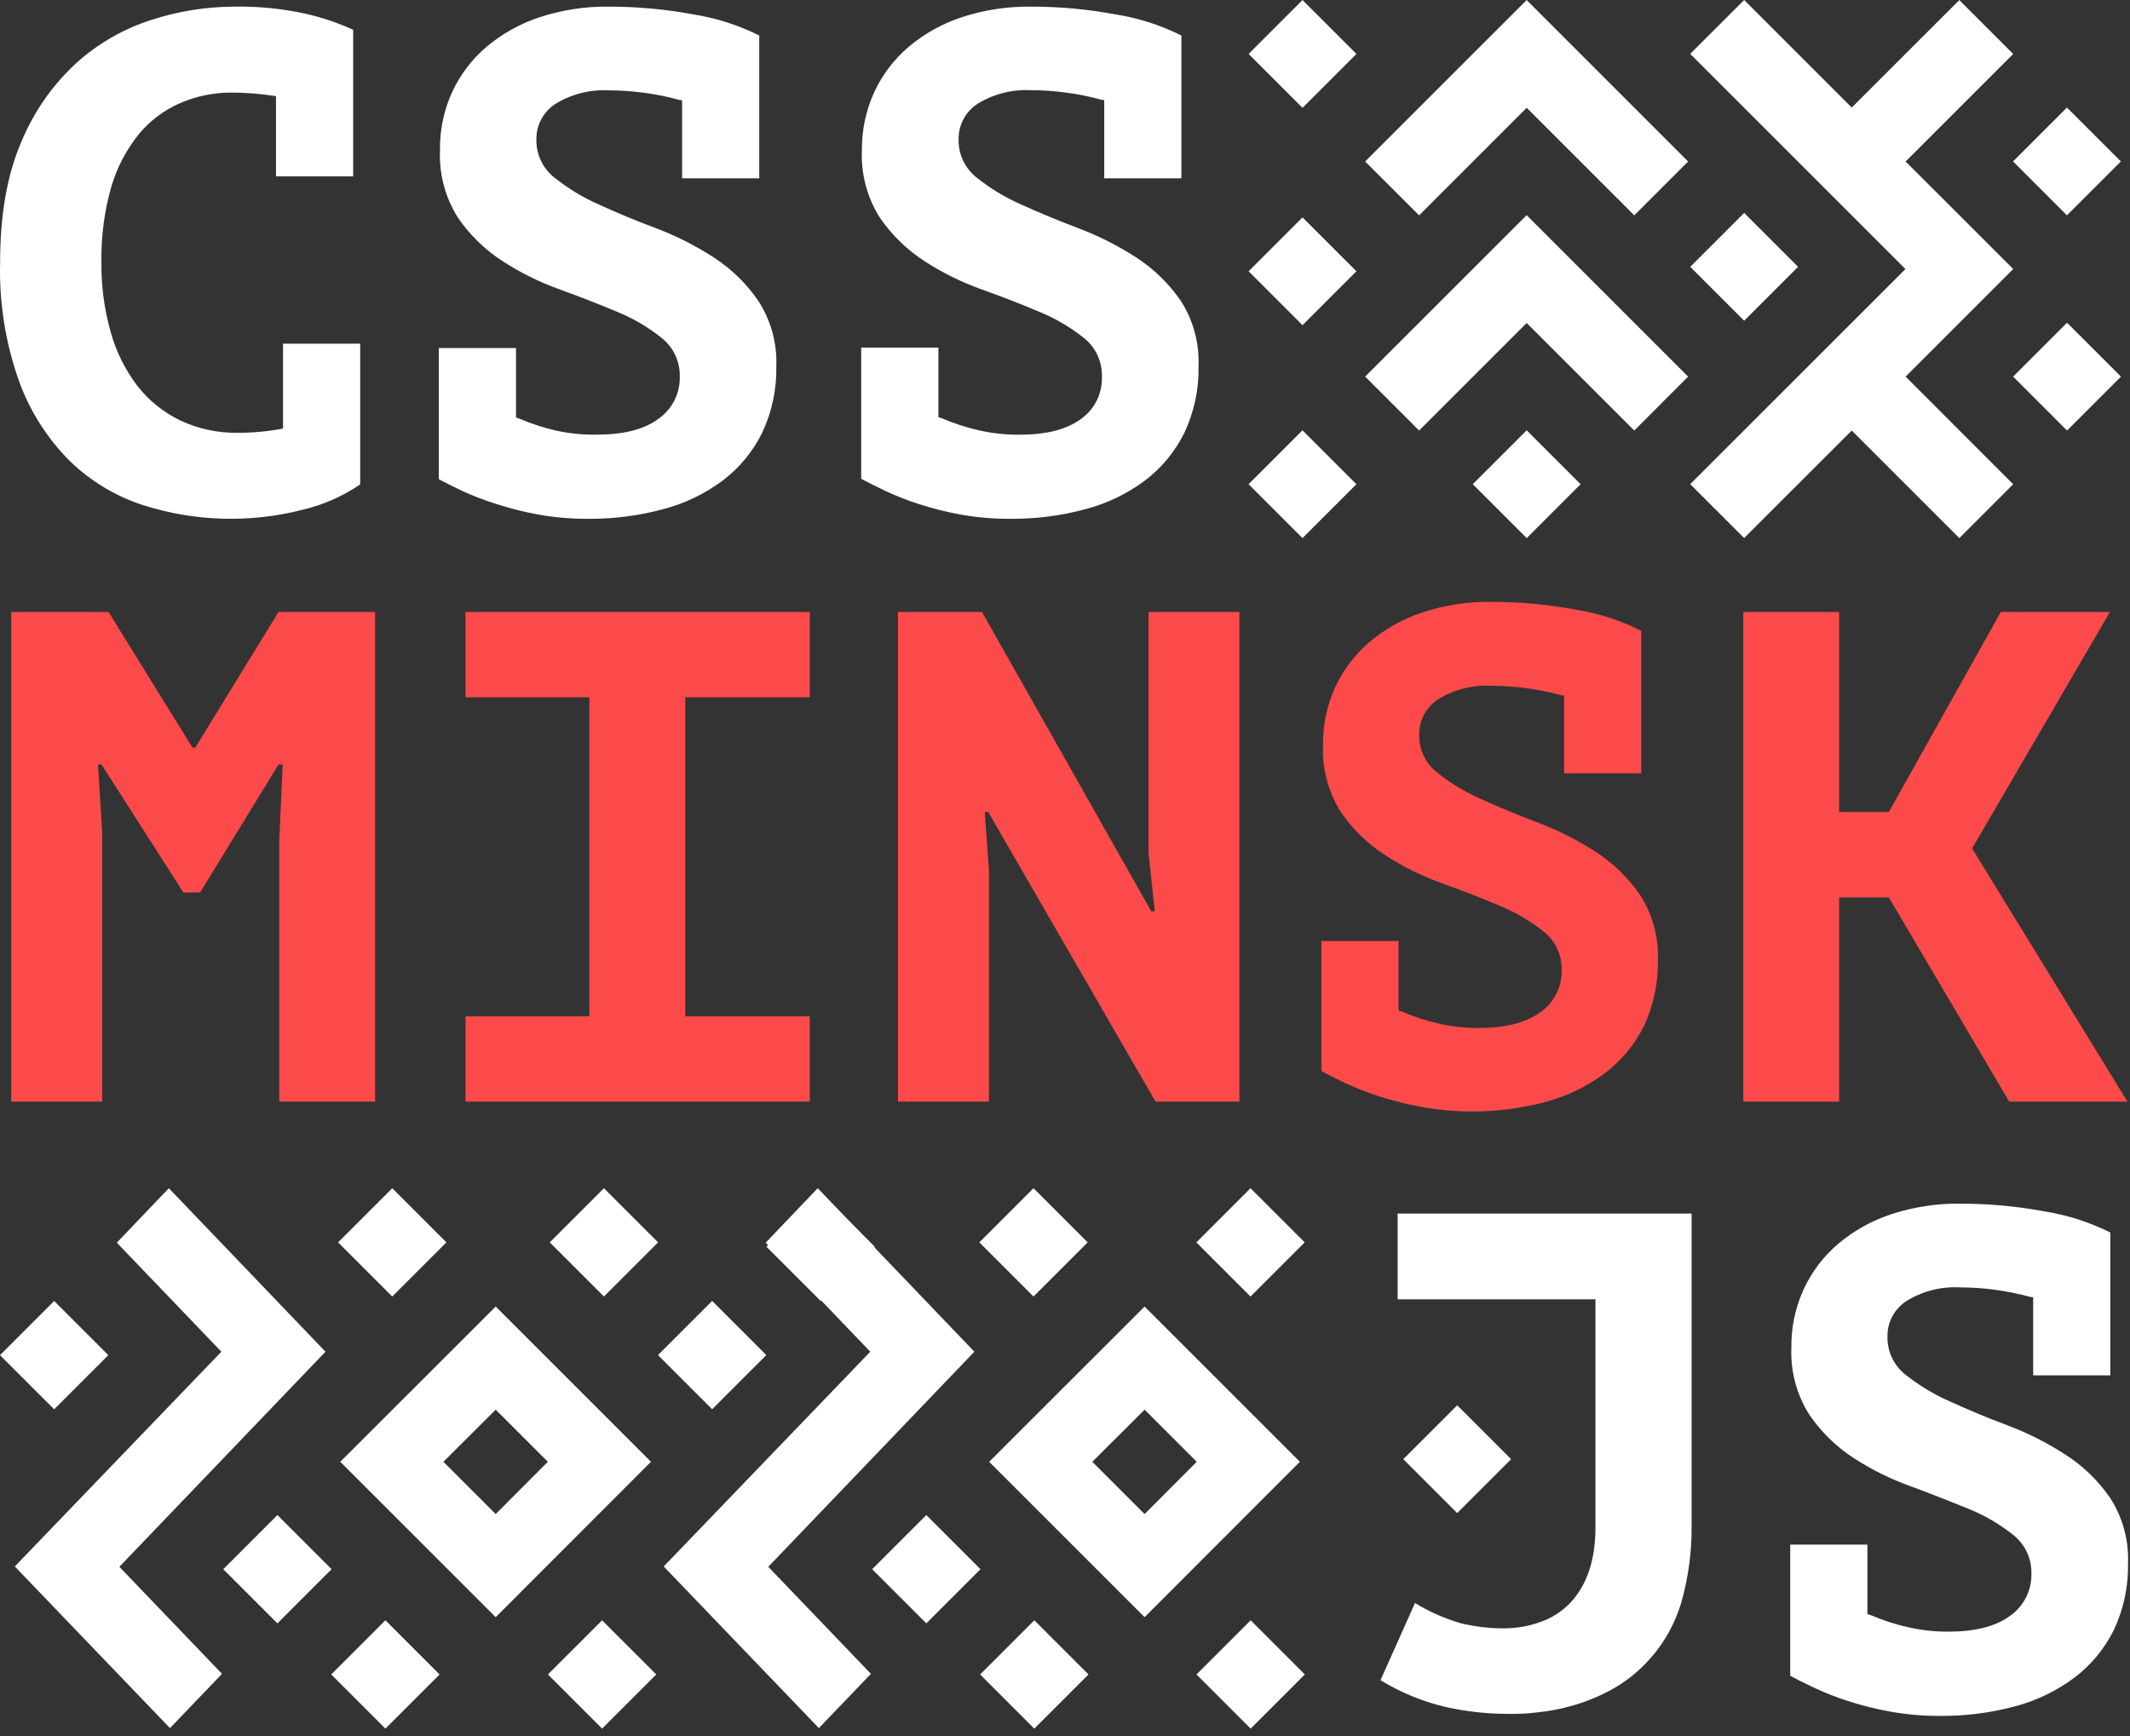 <svg width="276" height="225" viewBox="0 0 276 225" fill="none" xmlns="http://www.w3.org/2000/svg">
<rect x="0" y="0" width="276" height="225" fill="#333333" stroke="none"/>
<g clip-path="url(#clip0)">
<path d="M9.013 59.72C11.706 62.343 14.967 64.311 18.543 65.47C25.251 67.609 32.425 67.814 39.243 66.06C41.899 65.429 44.417 64.317 46.673 62.78V44.54H36.673V55.54C34.749 55.912 32.793 56.096 30.833 56.09C28.25 56.138 25.691 55.59 23.353 54.49C21.178 53.443 19.275 51.906 17.793 50C16.203 47.909 15.029 45.533 14.333 43C13.509 40.072 13.109 37.041 13.143 34C13.084 30.688 13.515 27.386 14.423 24.2C15.156 21.705 16.376 19.38 18.013 17.36C19.453 15.624 21.282 14.253 23.353 13.36C25.427 12.461 27.663 11.999 29.923 12C31.879 11.999 33.832 12.153 35.763 12.46V22.86H45.763V3.86C43.758 2.947 41.663 2.243 39.513 1.76C36.485 1.104 33.391 0.802 30.293 0.86C26.701 0.877 23.132 1.447 19.713 2.55C16.101 3.687 12.774 5.583 9.953 8.11C6.85 10.95 4.406 14.435 2.793 18.32C0.94 22.553 0.013 27.797 0.013 34.05C-0.118 39.281 0.716 44.491 2.473 49.42C3.878 53.288 6.11 56.804 9.013 59.72ZM64.343 65.33C66.135 65.906 67.962 66.364 69.813 66.7C71.936 67.072 74.088 67.253 76.243 67.24C79.508 67.263 82.76 66.846 85.913 66C88.713 65.268 91.345 64.002 93.663 62.27C95.826 60.626 97.576 58.499 98.773 56.06C100.035 53.369 100.658 50.422 100.593 47.45C100.706 44.461 99.892 41.509 98.263 39C96.74 36.769 94.789 34.862 92.523 33.39C90.163 31.856 87.645 30.578 85.013 29.58C82.313 28.58 79.813 27.52 77.543 26.48C75.494 25.573 73.571 24.403 71.823 23C71.081 22.414 70.485 21.664 70.082 20.808C69.68 19.953 69.481 19.015 69.503 18.07C69.491 17.148 69.715 16.238 70.154 15.428C70.594 14.617 71.234 13.933 72.013 13.44C74.083 12.181 76.485 11.578 78.903 11.71C80.442 11.713 81.979 11.82 83.503 12.03C84.965 12.221 86.412 12.512 87.833 12.9C88.011 12.958 88.197 12.989 88.383 12.99V23.11H98.383V4.6C95.684 3.253 92.793 2.329 89.813 1.86C86.205 1.19 82.543 0.855 78.873 0.86C75.838 0.823 72.818 1.286 69.933 2.23C67.416 3.054 65.08 4.355 63.053 6.06C61.154 7.673 59.629 9.679 58.583 11.94C57.509 14.299 56.973 16.868 57.013 19.46C56.877 22.549 57.69 25.607 59.343 28.22C60.87 30.446 62.821 32.349 65.083 33.82C67.422 35.343 69.933 36.585 72.563 37.52C75.263 38.507 77.747 39.477 80.013 40.43C82.077 41.279 84.01 42.417 85.753 43.81C86.502 44.407 87.102 45.169 87.506 46.036C87.91 46.904 88.108 47.853 88.083 48.81C88.111 49.893 87.866 50.966 87.372 51.931C86.877 52.895 86.149 53.72 85.253 54.33C83.373 55.7 80.723 56.33 77.323 56.33C75.539 56.361 73.757 56.183 72.013 55.8C70.439 55.436 68.9 54.934 67.413 54.3L66.863 54.11V45.11H56.863V62.11C57.653 62.53 58.683 63.05 59.963 63.66C61.388 64.307 62.85 64.864 64.343 65.33ZM119.063 65.33C120.854 65.907 122.682 66.365 124.533 66.7C126.656 67.073 128.808 67.254 130.963 67.24C134.224 67.263 137.474 66.845 140.623 66C143.424 65.27 146.056 64.003 148.373 62.27C150.536 60.626 152.286 58.499 153.483 56.06C154.745 53.369 155.368 50.422 155.303 47.45C155.423 44.465 154.624 41.516 153.013 39C151.483 36.771 149.529 34.865 147.263 33.39C144.914 31.866 142.41 30.596 139.793 29.6C137.087 28.573 134.593 27.54 132.313 26.5C130.242 25.592 128.298 24.415 126.533 23C125.791 22.414 125.195 21.664 124.792 20.808C124.39 19.953 124.192 19.015 124.213 18.07C124.196 17.145 124.418 16.23 124.858 15.416C125.298 14.601 125.94 13.914 126.723 13.42C128.79 12.163 131.188 11.56 133.603 11.69C135.142 11.693 136.679 11.8 138.203 12.01C139.668 12.201 141.118 12.492 142.543 12.88C142.717 12.939 142.9 12.969 143.083 12.97V23.11H153.083V4.6C150.384 3.252 147.494 2.328 144.513 1.86C140.905 1.189 137.243 0.855 133.573 0.86C130.538 0.823 127.518 1.286 124.633 2.23C122.116 3.054 119.78 4.355 117.753 6.06C115.854 7.673 114.329 9.679 113.283 11.94C112.203 14.298 111.657 16.866 111.683 19.46C111.547 22.549 112.36 25.607 114.013 28.22C115.543 30.444 117.493 32.346 119.753 33.82C122.095 35.339 124.605 36.581 127.233 37.52C129.94 38.487 132.433 39.457 134.713 40.43C136.78 41.279 138.716 42.417 140.463 43.81C141.209 44.409 141.806 45.171 142.209 46.038C142.611 46.906 142.808 47.854 142.783 48.81C142.821 49.89 142.587 50.962 142.103 51.928C141.619 52.894 140.901 53.723 140.013 54.34C138.133 55.71 135.483 56.34 132.083 56.34C130.29 56.353 128.501 56.155 126.753 55.75C125.175 55.387 123.633 54.885 122.143 54.25L121.593 54.06V45.06H111.593V62.06C112.383 62.48 113.423 63 114.693 63.61C116.113 64.274 117.572 64.849 119.063 65.33Z" fill="white"/>
<path d="M25.303 96.9H24.943L14.063 79.31H1.453V142.78H13.243V107.96L12.703 99.08H13.153L23.763 115.67H25.933L36.093 99.08H36.633L36.183 108.96V142.78H48.603V79.31H36.093L25.303 96.9ZM60.323 90.37H76.373V131.72H60.323V142.78H104.933V131.72H88.793V90.37H104.933V79.31H60.323V90.37ZM149.733 142.78H160.603V79.31H148.823V110.5L149.633 118.12H149.183L127.243 79.31H116.363V142.78H128.143V112.77L127.603 105.24H128.053L149.733 142.78ZM190.603 144.05C193.847 144.075 197.079 143.664 200.213 142.83C202.998 142.095 205.615 140.832 207.923 139.11C210.069 137.493 211.811 135.402 213.013 133C214.267 130.32 214.886 127.388 214.823 124.43C214.938 121.446 214.131 118.5 212.513 115.99C210.99 113.776 209.047 111.884 206.793 110.42C204.459 108.901 201.968 107.637 199.363 106.65C196.697 105.63 194.217 104.603 191.923 103.57C189.878 102.673 187.959 101.513 186.213 100.12C185.472 99.543 184.877 98.799 184.476 97.95C184.075 97.101 183.879 96.169 183.903 95.23C183.887 94.31 184.107 93.4 184.543 92.59C184.979 91.779 185.616 91.094 186.393 90.6C188.452 89.353 190.839 88.753 193.243 88.88C194.776 88.883 196.306 88.99 197.823 89.2C199.277 89.395 200.716 89.682 202.133 90.06C202.307 90.119 202.49 90.149 202.673 90.15V100.22H212.673V81.76C209.98 80.402 207.092 79.471 204.113 79C200.525 78.335 196.883 78 193.233 78C190.216 77.965 187.213 78.424 184.343 79.36C181.841 80.182 179.519 81.475 177.503 83.17C175.595 84.782 174.062 86.793 173.013 89.06C171.945 91.407 171.405 93.961 171.433 96.54C171.295 99.608 172.101 102.645 173.743 105.24C175.26 107.459 177.2 109.355 179.453 110.82C181.78 112.332 184.278 113.563 186.893 114.49C189.56 115.457 192.037 116.423 194.323 117.39C196.379 118.235 198.305 119.366 200.043 120.75C200.791 121.347 201.388 122.109 201.789 122.977C202.19 123.845 202.383 124.794 202.353 125.75C202.381 126.826 202.138 127.891 201.647 128.848C201.156 129.806 200.433 130.625 199.543 131.23C197.663 132.563 195.033 133.23 191.653 133.23C189.866 133.243 188.084 133.045 186.343 132.64C184.776 132.279 183.243 131.781 181.763 131.15L181.223 130.96V121.96H171.223V138.82C172.003 139.25 173.033 139.76 174.303 140.37C175.734 141.033 177.203 141.607 178.703 142.09C180.484 142.664 182.302 143.118 184.143 143.45C186.274 143.847 188.436 144.048 190.603 144.05ZM238.313 116.31H244.753L260.353 142.78H275.673L255.543 109.96L273.403 79.31H259.263L244.753 105.24H238.313V79.31H225.893V142.78H238.313V116.31Z" fill="#FC4A4A"/>
<path d="M181.103 168.4H206.733V198C206.733 202.127 205.667 205.35 203.533 207.67C202.421 208.859 201.029 209.749 199.483 210.26C198.088 210.752 196.623 211.016 195.143 211.04C193.194 211.069 191.249 210.854 189.353 210.4C187.243 209.796 185.224 208.908 183.353 207.76L178.883 217.76C181.427 219.318 184.196 220.472 187.093 221.18C189.874 221.822 192.72 222.14 195.573 222.13C196.483 222.13 197.643 222.13 199.043 221.95C200.551 221.81 202.044 221.536 203.503 221.13C205.193 220.666 206.828 220.026 208.383 219.22C210.123 218.318 211.709 217.147 213.083 215.75C215.328 213.486 216.974 210.699 217.873 207.64C218.771 204.465 219.216 201.179 219.193 197.88V157.28H181.103V168.4ZM267.603 188.51C265.254 186.984 262.746 185.717 260.123 184.73C257.423 183.73 254.923 182.66 252.653 181.63C250.594 180.728 248.661 179.562 246.903 178.16C246.16 177.577 245.562 176.829 245.158 175.975C244.754 175.121 244.553 174.185 244.573 173.24C244.556 172.314 244.778 171.4 245.218 170.586C245.658 169.771 246.3 169.084 247.083 168.59C249.15 167.324 251.553 166.717 253.973 166.85C255.512 166.853 257.049 166.96 258.573 167.17C260.033 167.371 261.479 167.662 262.903 168.04C263.081 168.098 263.266 168.129 263.453 168.13V178.25H273.453V159.74C270.763 158.397 267.883 157.473 264.913 157C261.318 156.332 257.67 155.997 254.013 156C250.978 155.963 247.958 156.426 245.073 157.37C242.555 158.192 240.219 159.493 238.193 161.2C236.294 162.813 234.769 164.819 233.723 167.08C232.638 169.44 232.091 172.012 232.123 174.61C231.988 177.696 232.801 180.75 234.453 183.36C235.98 185.589 237.93 187.495 240.193 188.97C242.533 190.49 245.043 191.729 247.673 192.66C250.373 193.66 252.873 194.66 255.153 195.58C257.216 196.426 259.149 197.561 260.893 198.95C261.641 199.547 262.241 200.309 262.645 201.177C263.049 202.044 263.247 202.993 263.223 203.95C263.249 205.033 263.004 206.105 262.509 207.069C262.015 208.033 261.288 208.859 260.393 209.47C258.513 210.83 255.863 211.47 252.463 211.47C250.666 211.481 248.874 211.279 247.123 210.87C245.548 210.51 244.008 210.008 242.523 209.37L241.973 209.19V200.19H231.973V217.19C232.763 217.62 233.793 218.14 235.073 218.74C236.507 219.413 237.984 219.991 239.493 220.47C241.283 221.051 243.111 221.509 244.963 221.84C247.086 222.216 249.238 222.4 251.393 222.39C254.657 222.416 257.91 222.003 261.063 221.16C263.864 220.425 266.495 219.155 268.813 217.42C270.976 215.779 272.726 213.656 273.923 211.22C275.185 208.525 275.808 205.575 275.743 202.6C275.862 199.6 275.048 196.638 273.413 194.12C271.869 191.882 269.894 189.975 267.603 188.51Z" fill="white"/>
<path d="M161.791 6.992L168.777 0.005L175.764 6.992L168.777 13.978L161.791 6.992Z" fill="white"/>
<path d="M260.844 20.923L267.83 13.937L274.817 20.923L267.83 27.909L260.844 20.923Z" fill="white"/>
<path d="M260.855 48.813L267.841 41.827L274.828 48.813L267.841 55.8L260.855 48.813Z" fill="white"/>
<path d="M161.791 35.16L168.777 28.174L175.763 35.16L168.777 42.146L161.791 35.16Z" fill="white"/>
<path d="M219.018 34.583L226.005 27.597L232.991 34.583L226.005 41.569L219.018 34.583Z" fill="white"/>
<path d="M190.838 62.756L197.824 55.769L204.81 62.756L197.824 69.742L190.838 62.756Z" fill="white"/>
<path d="M253.883 69.74L260.863 62.76L246.923 48.81L260.863 34.87V34.86L246.923 20.93L260.863 6.99L253.883 0.01L239.943 13.94L226.003 0L219.013 6.98L246.903 34.87L219.013 62.75L226.003 69.73L239.943 55.8L253.883 69.74ZM218.743 48.81L197.823 27.89V27.9L197.813 27.89L176.893 48.81L183.883 55.8L197.823 41.86L211.763 55.8L218.743 48.81Z" fill="white"/>
<path d="M183.883 27.91L197.823 13.97L211.763 27.91L218.743 20.93L197.823 0.01H197.813L176.893 20.93L183.883 27.91Z" fill="white"/>
<path d="M161.786 62.757L168.772 55.771L175.758 62.757L168.772 69.743L161.786 62.757Z" fill="white"/>
<path d="M181.834 189.119L188.82 182.133L195.807 189.119L188.82 196.105L181.834 189.119Z" fill="white"/>
<path d="M7.019 168.616L0 175.635L7.019 182.654L14.038 175.635L7.019 168.616Z" fill="white"/>
<path d="M50.826 154L43.807 161.019L50.826 168.038L57.844 161.019L50.826 154Z" fill="white"/>
<path d="M78.019 210L71 217.019L78.019 224.038L85.038 217.019L78.019 210Z" fill="white"/>
<path d="M49.94 210L42.921 217.019L49.94 224.038L56.959 217.019L49.94 210Z" fill="white"/>
<path d="M35.947 196.358L28.928 203.377L35.947 210.396L42.966 203.377L35.947 196.358Z" fill="white"/>
<path d="M92.278 168.607L85.259 175.626L92.278 182.645L99.297 175.626L92.278 168.607Z" fill="white"/>
<path d="M106.334 154.566L99.315 161.585L106.334 168.604L113.353 161.585L106.334 154.566Z" fill="white"/>
<path d="M78.255 154L71.236 161.019L78.255 168.038L85.274 161.019L78.255 154Z" fill="white"/>
<path d="M64.231 169.336L44.092 189.455L64.231 209.594L84.35 189.455L64.231 169.336ZM57.456 189.455L64.231 182.7L70.986 189.455L64.231 196.23L57.456 189.455Z" fill="white"/>
<path d="M42.175 175.189L21.879 154L15.135 161.056L28.686 175.189L1.917 203.022L22.025 223.972L28.769 216.938L15.468 203.065L42.175 175.189Z" fill="white"/>
<path d="M134.023 210L127.004 217.019L134.023 224.038L141.042 217.019L134.023 210Z" fill="white"/>
<path d="M120.03 196.358L113.011 203.377L120.03 210.396L127.049 203.377L120.03 196.358Z" fill="white"/>
<path d="M148.314 169.336L128.175 189.455L148.314 209.594L168.433 189.455L148.314 169.336ZM141.539 189.455L148.314 182.7L155.069 189.455L148.314 196.23L141.539 189.455Z" fill="white"/>
<path d="M126.258 175.189L105.962 154L99.218 161.056L112.769 175.189L86 203.022L106.108 223.972L112.852 216.938L99.551 203.065L126.258 175.189Z" fill="white"/>
<path d="M162.039 154L155.02 161.019L162.039 168.038L169.058 161.019L162.039 154Z" fill="white"/>
<path d="M133.92 154L126.901 161.019L133.92 168.038L140.939 161.019L133.92 154Z" fill="white"/>
<path d="M162.059 210L155.04 217.019L162.059 224.038L169.077 217.019L162.059 210Z" fill="white"/>
</g>
<defs>
<clipPath id="clip0">
<rect width="276" height="225" fill="white"/>
</clipPath>
</defs>
</svg>
